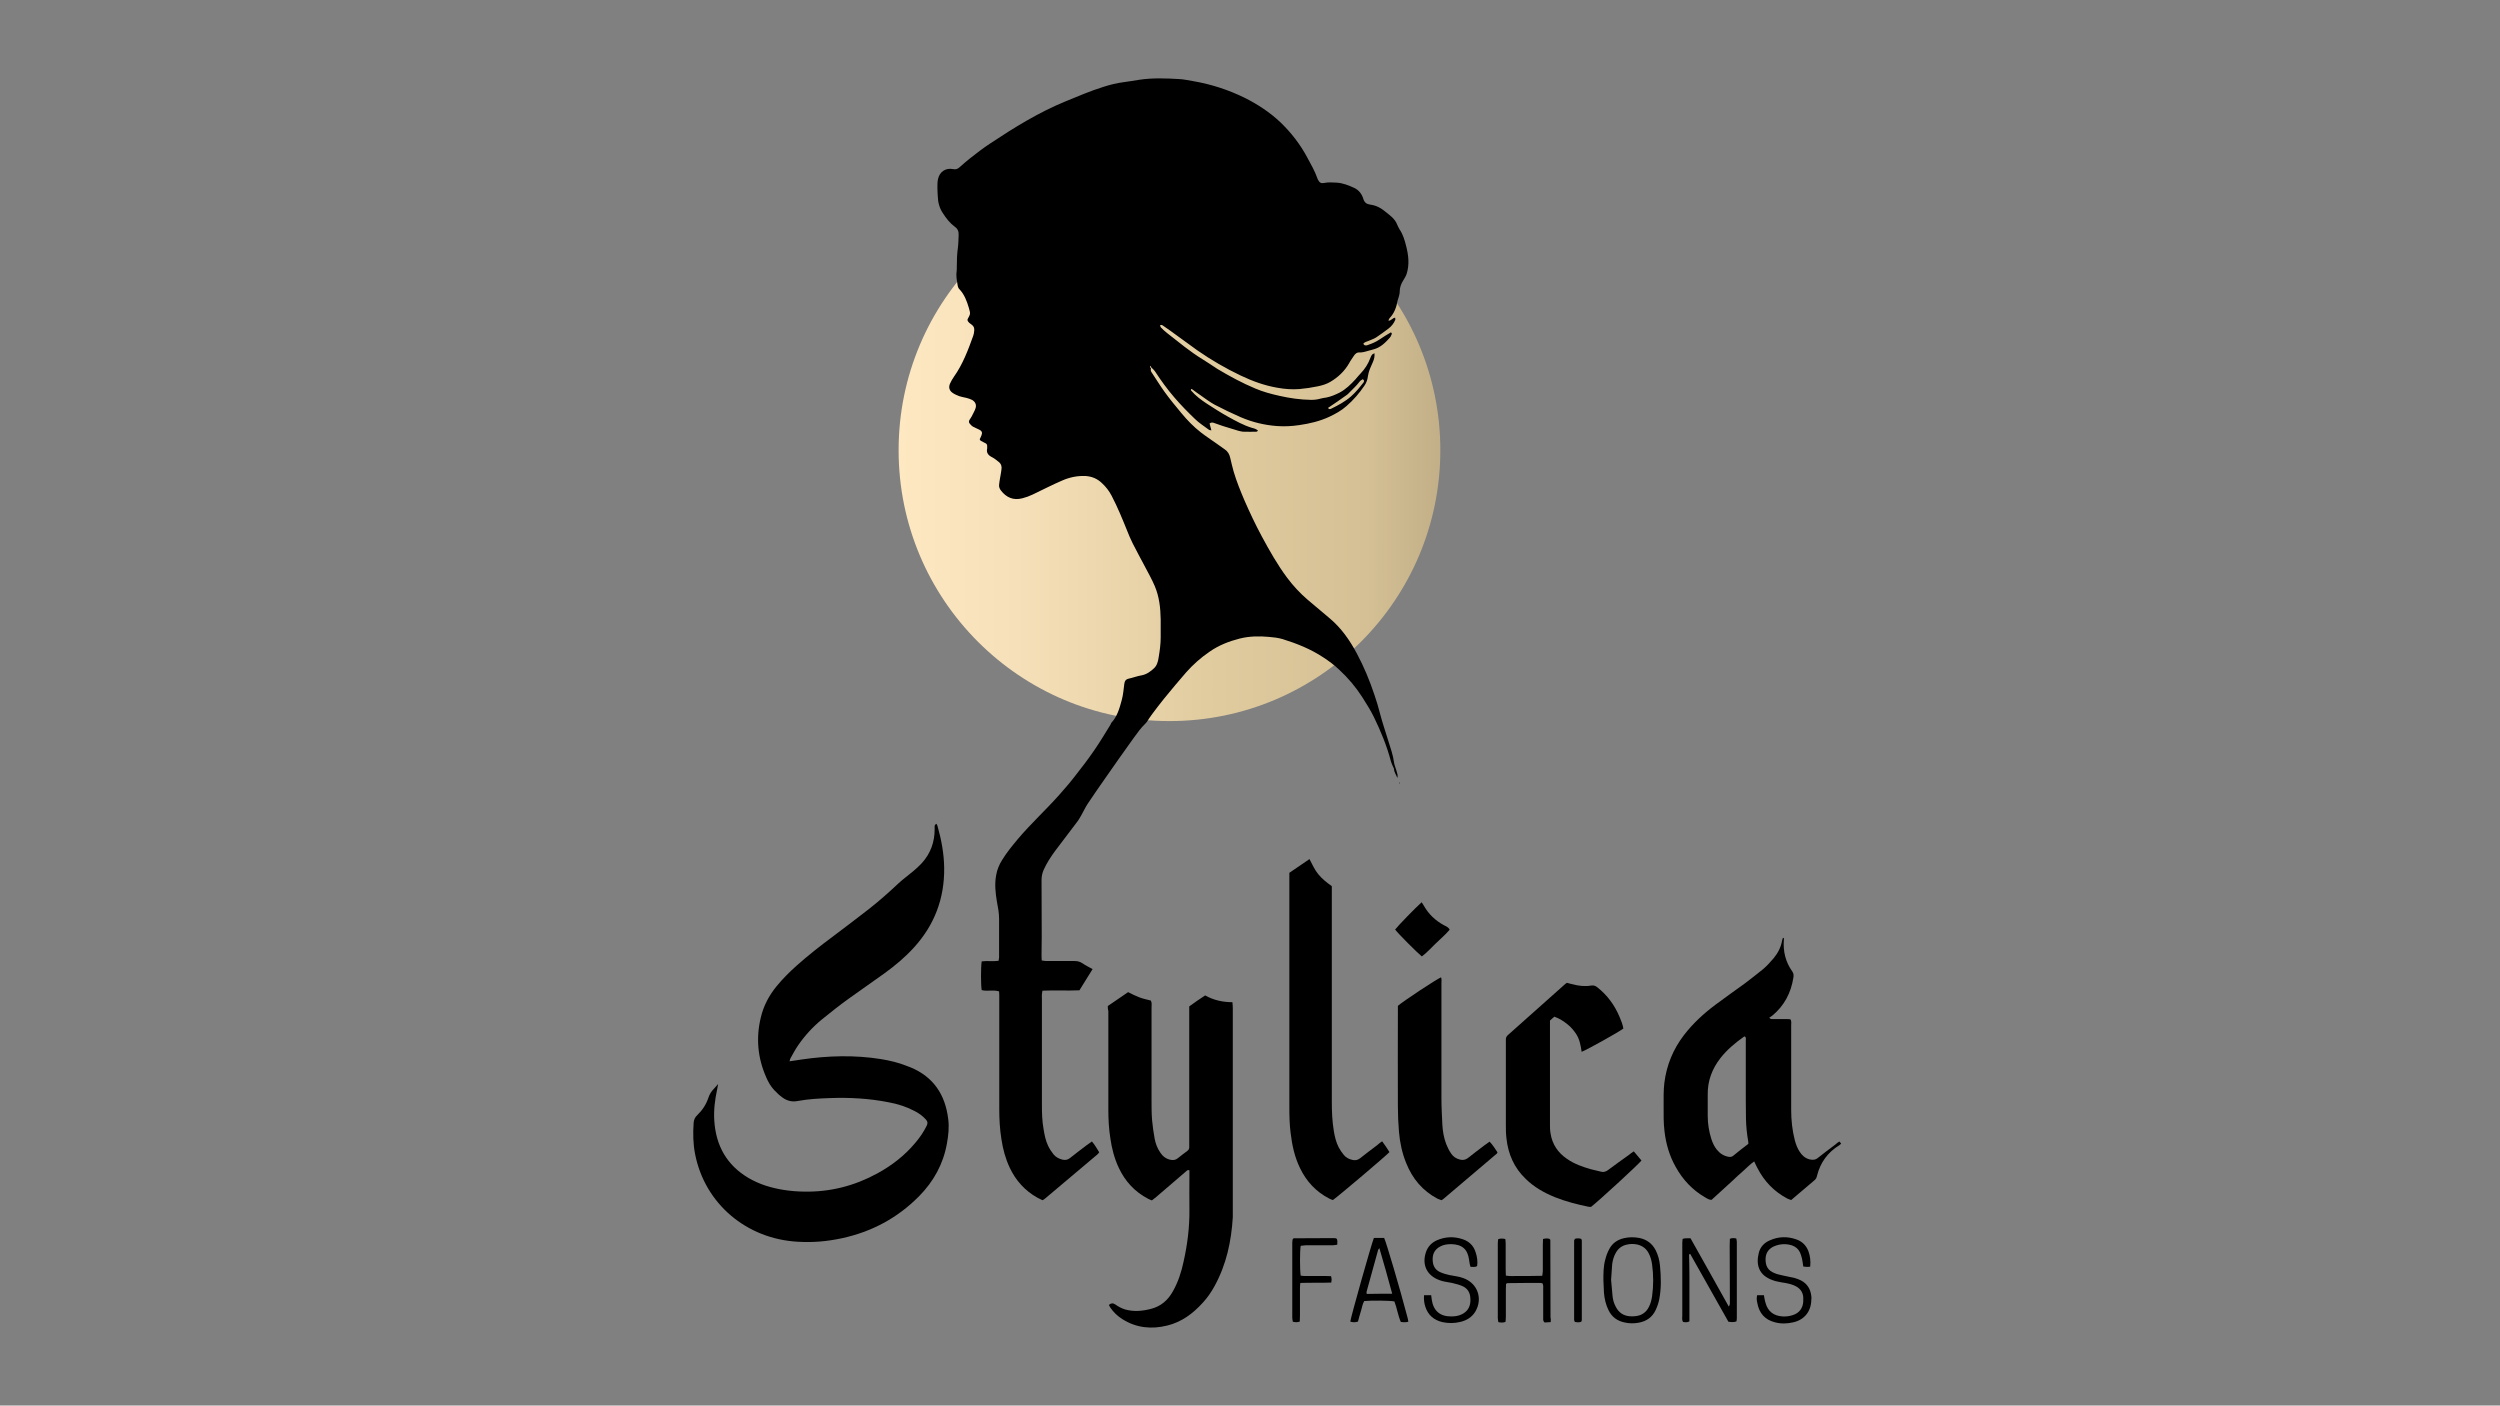 <?xml version="1.0" encoding="utf-8"?>
<!-- Generator: Adobe Illustrator 25.4.8, SVG Export Plug-In . SVG Version: 6.00 Build 0)  -->
<svg version="1.1" id="Layer_1" xmlns="http://www.w3.org/2000/svg" xmlns:xlink="http://www.w3.org/1999/xlink" x="0px" y="0px"
	 viewBox="0 0 1366 768" style="enable-background:new 0 0 1366 768;" xml:space="preserve">
<rect x="0" y="0" width="1366" height="768" fill="#808080" stroke="none"/>
<style type="text/css">
	.st0{fill:url(#SVGID_1_);}
</style>
<linearGradient id="SVGID_1_" gradientUnits="userSpaceOnUse" x1="491" y1="246" x2="787" y2="246">
	<stop  offset="0" style="stop-color:#FEE8C2"/>
	<stop  offset="0.217" style="stop-color:#F6E0B9"/>
	<stop  offset="0.567" style="stop-color:#E1CCA0"/>
	<stop  offset="0.865" style="stop-color:#D5C095"/>
	<stop  offset="0.994" style="stop-color:#C3B088"/>
</linearGradient>
<circle class="st0" cx="639" cy="246" r="148"/>
<g>
	<path d="M628.9,201.2c-0.2,0.8-0.2,1.5,0.3,2.2c2.4,3.6,4.6,7.2,7.1,10.7c2.9,4,6,7.8,9.2,11.6c3.2,3.9,6.7,7.5,10.7,10.6
		c2.7,2.1,5.5,3.9,8.3,5.9c1.6,1.1,3.2,2.3,4.8,3.4c1.6,1.1,2.5,2.7,2.9,4.6c0.6,2.6,1.2,5.1,1.9,7.6c1.6,5.4,3.7,10.5,5.9,15.7
		c2.9,6.6,6,13.2,9.4,19.5c4.2,7.8,8.6,15.6,13.9,22.7c3.3,4.4,7,8.4,11.2,12c4,3.4,8.1,6.8,12.1,10.2c6.3,5.3,10.9,11.9,14.8,19.2
		c3.9,7.3,7,14.8,9.6,22.6c1.2,3.4,2.2,6.9,3.1,10.4c1.3,5,3,9.8,4.5,14.8c1.2,3.9,2.6,7.7,3.1,11.7c0.2,1.4,0.8,2.7,1.2,4.1
		c0.2,0.8,0.5,1.7,0.7,2.5c0.1,0.6,0.1,1.2-0.1,1.9c-0.5-1.6-1.7-3-1.8-4.8c0-0.5-0.4-1-0.6-1.5c-0.4-0.9-0.8-1.8-1.1-2.8
		c-2.2-8.4-5.5-16.4-9.3-24.2c-1.8-3.7-4.1-7.3-6.3-10.8c-3.6-5.6-7.8-10.6-12.7-15.1c-2.7-2.6-5.7-4.8-8.8-6.8
		c-6.8-4.5-14.4-7.5-22.1-9.9c-2.4-0.7-4.9-1-7.4-1.2c-5.4-0.5-10.8-0.4-16,0.9c-5.9,1.5-11.5,3.7-16.5,7.2c-4.7,3.2-9,7-12.8,11.3
		c-4.1,4.7-8.1,9.5-12.1,14.4c-2.2,2.7-4.3,5.5-6.4,8.3c-0.6,0.8-1.1,1.6-1.7,2.4c-0.7,1-1.2,2.1-2.1,2.9c-2.4,2.3-4.3,5-6.2,7.6
		c-5.2,7.2-10.3,14.5-15.4,21.8c-3.3,4.8-6.7,9.5-9.9,14.4c-1.3,2-2.3,4.2-3.5,6.3c-0.6,1-1.2,2.1-1.9,3.1
		c-4.1,5.5-8.4,11-12.5,16.5c-2.3,3.2-4.5,6.5-6.1,10.1c-0.8,1.8-1.2,3.7-1.2,5.7c0,10.2,0.1,20.4,0.1,30.6c0,3.3-0.1,6.6-0.1,9.9
		c0,1.1,0,2.2,0.1,3.4c0.9,0.1,1.6,0.3,2.4,0.3c5.2,0,10.3,0,15.5,0c1.6,0,2.9,0.3,4.3,1.2c1.7,1.2,3.6,2.1,5.6,3.2
		c-2.4,3.9-4.8,7.7-7.2,11.6c-6.7,0.3-13.4-0.1-20.2,0.2c-0.1,0.8-0.3,1.4-0.3,2c-0.1,0.8,0,1.5,0,2.3c0,19.3,0,38.6,0,57.9
		c0,4.5,0.1,9,0.9,13.4c0.5,3.1,1.1,6.3,2.5,9.2c0.8,1.7,1.8,3.2,3,4.7c1.2,1.5,2.9,2.3,4.7,2.8c1.6,0.4,3,0.2,4.3-0.9
		c3-2.4,6.1-4.7,9.1-7c0.9-0.7,1.8-1.2,2.8-2c1.6,1.8,2.7,3.8,4,5.9c-0.3,0.4-0.6,0.9-1,1.2c-9.6,8.1-19.1,16.1-28.7,24.2
		c-0.3,0.3-0.7,0.5-1.3,0.8c-0.9-0.5-1.9-0.9-2.8-1.4c-6.8-3.8-11.8-9.4-15.1-16.4c-2.3-4.9-3.7-10.1-4.5-15.4
		c-0.9-5.5-1.2-11.1-1.2-16.7c0-20.3,0-40.6,0-60.9c0-1.1,0-2.2-0.1-3.3c-3.2-1-6.5,0.1-9.5-0.7c-0.5-2.7-0.5-12.6,0-15.7
		c2.9-0.4,6,0.1,9.2-0.3c0.1-0.7,0.3-1.3,0.3-1.9c0-7,0-14,0-21.1c0-3.2-0.6-6.3-1.2-9.4c-0.8-4.8-1.3-9.6-0.4-14.4
		c0.5-2.9,1.6-5.7,3.2-8.2c2.5-4.1,5.6-7.9,8.7-11.6c7.1-8.4,15.2-15.8,22.5-24c2.9-3.3,5.8-6.6,8.5-10.1c3.7-4.7,7.4-9.5,10.8-14.5
		c3.1-4.5,5.9-9.2,8.8-13.9c0.2-0.3,0.2-0.6,0.4-0.9c3.3-3.5,4.5-8,5.7-12.4c0.8-2.8,1-5.8,1.4-8.8c0.2-1.6,0.7-2.6,2.5-3
		c2.3-0.5,4.6-1.4,7-1.8c2.7-0.5,4.9-2.1,6.8-3.9c1.6-1.5,2.2-3.8,2.5-6c0.6-3.6,1.1-7.1,1.1-10.8c0-3.3,0-6.6,0-9.9
		c-0.1-6.3-0.8-12.5-3.3-18.3c-1.5-3.5-3.4-6.9-5.2-10.3c-2.3-4.4-4.7-8.7-6.9-13.1c-1.1-2.2-2.1-4.6-3-6.9
		c-2.6-6.4-5.2-12.8-8.4-18.9c-1.4-2.7-3.2-5-5.4-7c-2.4-2.3-5.4-3.6-8.9-3.8c-4.5-0.2-8.7,0.7-12.8,2.5c-5.4,2.3-10.7,5.1-16,7.6
		c-1.9,0.9-3.8,1.6-5.8,2.1c-4.8,1.2-8.6-0.4-11.6-4.3c-0.7-0.9-1.1-1.9-1-3c0.1-1.2,0.3-2.4,0.5-3.6c0.3-1.6,0.6-3.2,0.8-4.9
		c0.3-1.6-0.2-3.1-1.5-4.1c-1.1-0.9-2.2-1.8-3.5-2.5c-2.1-1-3.4-2.4-2.8-4.9c0-0.1,0-0.2,0-0.3c0.1-1.9-0.1-2.2-1.9-3
		c-0.6-0.3-1.2-0.6-1.7-0.9c-0.2-0.1-0.2-0.4-0.5-0.8c0.3-0.5,0.6-1.2,0.9-1.9c0.7-1.7,0.4-2.6-1.3-3.4c-1.2-0.6-2.4-1.1-3.5-1.7
		c-0.6-0.4-1.1-1-1.6-1.6c-0.4-0.5-0.5-1.2-0.1-1.9c0.4-0.7,0.9-1.3,1.2-1.9c0.7-1.5,1.6-2.9,2.1-4.4c0.7-2-0.1-3.7-1.9-4.7
		c-1-0.5-2-0.8-3.1-1.1c-1.3-0.3-2.6-0.5-3.8-0.9c-1.3-0.5-2.7-1.1-3.8-1.9c-1.7-1.2-2.2-3-1.3-5c0.6-1.3,1.3-2.6,2.1-3.7
		c4.9-6.9,7.8-14.7,10.6-22.5c0.3-0.8,0.4-1.7,0.5-2.6c0.2-1.4-0.2-2.6-1.4-3.4c-0.9-0.6-1.8-1.3-2.2-2.2c0-0.4-0.1-0.7,0-0.8
		c1.6-2.9,1.6-2.9,0.7-6.1c-1.1-3.8-2.5-7.5-5.3-10.4c-0.4-0.4-0.7-1.1-0.8-1.7c-0.4-2.6-1-5.2-0.6-7.8c0.1-0.9,0.1-1.8,0.1-2.6
		c0-3.5,0.1-7,0.6-10.5c0.3-2.3,0.3-4.6,0.4-6.9c0.1-1.9-0.5-3.4-2.1-4.5c-2.7-2-4.7-4.6-6.5-7.4c-1.9-2.8-2.7-5.9-2.8-9.3
		c-0.1-1.6-0.2-3.3-0.2-4.9c0-1.4,0-2.9,0.3-4.3c0.8-4.1,4.2-6.4,8.2-5.6c1.5,0.3,2.5,0,3.6-1c1.8-1.6,3.6-3.2,5.5-4.7
		c3.7-2.9,7.4-5.8,11.4-8.4c13.1-8.7,26.4-16.9,41-22.9c6.8-2.8,13.6-5.7,20.6-7.9c3.7-1.2,7.4-2.1,11.2-2.6
		c2.8-0.4,5.6-0.8,8.5-1.3c7.2-1.1,14.5-0.8,21.7-0.4c2.7,0.1,5.4,0.8,8.1,1.2c9.7,1.7,18.9,4.7,27.7,9c7.2,3.6,13.9,8,19.7,13.5
		c5.8,5.6,10.7,11.9,14.5,19c2,3.7,4.2,7.5,5.6,11.5c0.1,0.3,0.2,0.6,0.4,0.9c0.8,1.5,1.6,2,3.2,1.7c2.3-0.5,4.6-0.3,6.9-0.2
		c3.5,0.2,6.6,1.5,9.7,2.9c2.5,1.2,4.1,3.3,4.9,5.9c0.6,2,1.7,2.9,3.7,3.2c3.4,0.4,6.2,2,8.8,4.2c1,0.9,2.1,1.6,3,2.5
		c1.3,1.2,2.4,2.6,3,4.2c0.4,0.9,0.8,1.8,1.3,2.6c1.9,2.8,2.8,5.9,3.6,9.1c1.3,5,1.9,10.1,0.3,15.2c-0.4,1.2-1.1,2.4-1.8,3.5
		c-1.2,1.9-2,3.9-2,6.2c0,1.1-0.3,2.1-0.6,3.2c-0.1,0.6-0.5,1.2-0.6,1.9c-0.6,3.5-1.8,6.8-4.3,9.4c-0.3,0.4-0.5,0.9-0.7,1.4
		c1.5,0.2,2.2-1.5,3.7-1.6c0,0.4,0.2,0.8,0.1,1.1c-0.8,2-2.1,3.6-3.8,4.9c-2.2,1.6-4.4,3.3-6.7,4.8c-1.3,0.8-2.8,1.3-4.2,1.9
		c-1,0.4-2.1,0.6-2.8,1.5c0.6,1.2,1.5,1,2.3,0.8c1.7-0.6,3.5-1.3,5.1-2.2c1.6-0.9,3.1-2,4.7-3c1-0.6,2.1-1.2,3-1.8
		c0.8,0.6,0.4,1.1,0.2,1.5c-0.2,0.5-0.4,1-0.8,1.4c-2.5,2.8-5.1,5.4-8.9,6.4c-1.6,0.4-3.1,0.9-4.7,1.3c-0.8,0.2-1.7,0.4-2.6,0.4
		c-1.7-0.2-2.7,0.6-3.5,1.9c-0.8,1.3-1.8,2.5-2.5,3.9c-2.5,4.4-6.1,7.8-10.4,10.3c-2,1.2-4.4,1.9-6.8,2.4c-3.3,0.7-6.7,1.2-10.1,1.5
		c-3.9,0.3-7.9,0-11.8-0.7c-7.1-1.2-13.7-3.6-20.2-6.7c-8.2-3.9-16.1-8.5-23.6-13.7c-4.9-3.5-9.8-7.1-14.6-10.6c-1.4-1-2.9-2-4.3-3
		c-0.5-0.3-1-0.6-1.6,0c0.2,0.3,0.3,0.7,0.5,1c1.1,1.1,2.2,2.2,3.4,3.1c6.4,5,12.6,10.2,19.5,14.4c2.7,1.6,5.3,3.5,8,5.2
		c6.7,4,13.5,7.7,20.7,10.7c4.2,1.8,8.7,3,13.2,4c5.7,1.3,11.4,2.1,17.3,2.2c1.8,0,3.5-0.2,5.2-0.7c1-0.3,2.1-0.4,3.2-0.6
		c2.5-0.5,4.8-1.5,7-2.6c3.5-1.8,6.2-4.5,8.8-7.3c1-1.1,1.8-2.2,2.8-3.2c2.4-2.5,4.2-5.3,5.4-8.6c0.2-0.6,0.5-1.2,0.9-1.7
		c0.2-0.3,0.7-0.4,1.3-0.8c0.2,1.8-0.2,3.3-0.8,4.7c-0.5,1.3-1.2,2.6-1.7,3.9c-0.5,1.3-0.9,2.7-1.1,4.1c-0.2,1.8-0.8,3.4-1.8,4.9
		c-2.8,4.2-6.1,8-9.9,11.3c-2.8,2.5-6.1,4.3-9.5,5.9c-5.2,2.4-10.8,3.7-16.4,4.5c-4,0.6-8.1,0.8-12.1,0.5
		c-6.8-0.5-13.4-2.1-19.7-4.8c-4.8-2.1-9.6-4.4-14.2-6.8c-2.6-1.4-5-3.2-7.4-4.9c-1.8-1.2-3.5-2.5-5.3-3.8c-0.7,0.4-0.4,0.8-0.1,1.1
		c2.4,2.8,5.3,4.9,8.3,6.9c3.9,2.5,7.7,5,11.7,7.2c4.2,2.3,8.4,4.7,13.1,6.1c1.1,0.3,2.3,0.5,3.3,1.6c-0.4,0.2-0.7,0.5-0.9,0.5
		c-2.3,0-4.6,0.1-6.9,0c-1,0-2-0.3-2.9-0.5c-2.8-0.8-5.7-1.7-8.5-2.6c-1.6-0.5-3.1-1.1-4.6-1.6c-0.8-0.3-1.7-0.6-2.7,0.2
		c0.3,1.1,0.6,2.3,1,3.8c-0.7-0.2-1.2-0.2-1.4-0.4c-2.5-1.9-5.3-3.6-7.5-5.8c-4-3.8-7.8-7.7-11.4-11.9c-3.8-4.4-7.2-9.1-10.4-14
		c-0.6-0.9-1.4-1.6-2.2-2.4c-0.1-0.2-0.1-0.4-0.2-0.6c-0.1-0.1-0.2-0.1-0.4-0.2c0,0.2,0,0.4,0.1,0.5
		C628.5,201.2,628.7,201.1,628.9,201.2z M725.6,222.9c0.7,1,1.3,0.6,1.8,0.4c3.9-1.9,7.6-3.9,10.8-6.7c2.6-2.3,4.7-4.9,6.8-7.6
		c0.4-0.5,0.6-1.2-0.4-1.8c-0.5,0.4-1.3,0.7-1.7,1.3c-1.6,2.2-3.7,4-5.6,6c-0.5,0.6-1.1,1.1-1.7,1.5
		C732.5,218.3,729.1,220.5,725.6,222.9z"/>
	<path d="M511.7,450.1c0.3,0.6,0.5,1,0.6,1.4c2.1,7.4,3.5,15,3.6,22.7c0.2,16.7-5.3,31.2-16.5,43.5c-4.8,5.3-10.3,9.9-16.1,14.1
		c-6.5,4.7-13.1,9.2-19.6,13.9c-5,3.6-9.8,7.4-14.6,11.3c-5,4.1-9.4,8.9-13.1,14.3c-1.5,2.2-2.7,4.5-4,6.8c-0.3,0.4-0.3,1-0.6,1.8
		c2.4-0.4,4.6-0.7,6.7-1c14.4-2.1,28.9-2.5,43.3-0.2c4.8,0.8,9.5,1.9,14,3.7c0.7,0.3,1.4,0.5,2.1,0.8c12.6,5.2,19,15,20.6,28.2
		c0.6,4.5,0.1,9-0.7,13.4c-2,11.3-7.3,20.8-15.3,28.9c-11.8,11.9-25.9,19.4-42.2,22.9c-7.9,1.7-15.8,2.4-23.9,1.9
		c-28.1-1.5-50.9-20.8-56.2-47.9c-1.1-5.6-1.2-11.3-0.8-17c0.1-1.7,0.7-3.1,2-4.3c2.7-2.6,4.8-5.7,6-9.3c0.6-1.9,1.6-3.6,3-5
		c0.7-0.7,1.2-1.4,2.4-2.7c-0.3,1.6-0.4,2.4-0.6,3.2c-1.2,5.6-1.9,11.2-1.5,17c0.9,13.5,6.8,24.1,18.6,31.1c2.9,1.7,6,3.1,9.3,4.2
		c6.8,2.2,13.9,3.2,21,3.3c14.3,0.3,27.6-3.1,40.1-9.9c7.9-4.3,14.9-9.7,20.7-16.6c2.5-2.9,4.7-6.1,6.4-9.6c0.6-1.3,0.5-2.2-0.5-3.3
		c-1.8-2-3.9-3.5-6.3-4.7c-4.4-2.3-9.1-3.8-14-4.7c-10.6-2.1-21.3-2.7-32.1-2.3c-5.9,0.2-11.8,0.5-17.7,1.6c-3,0.6-5.7-0.1-8.1-1.8
		c-1.7-1.2-3.2-2.6-4.6-4.1c-2-2.1-3.4-4.6-4.5-7.2c-4.6-10.5-5.6-21.3-2.9-32.5c1.5-6.4,4.5-12.1,8.7-17.2c3.3-4,6.9-7.6,10.8-11.1
		c6.5-5.8,13.3-11.1,20.3-16.3c6.5-4.9,13-9.8,19.4-14.8c5.6-4.4,10.9-9.1,16.1-14c2.5-2.3,5.3-4.3,7.9-6.5c1.7-1.4,3.3-2.9,4.8-4.5
		c4.8-5.3,7-11.5,7-18.6c0-0.7-0.1-1.3,0.1-2C510.7,450.7,511.2,450.5,511.7,450.1z"/>
	<path d="M605.3,549.7c3.8-2.6,7.4-5.1,11.1-7.6c2,1,3.9,2,6,2.8c2,0.8,4.2,1.2,6.4,1.8c0.7,1.2,0.4,2.5,0.4,3.8
		c0,16.8,0,33.6,0,50.4c0,3.7,0,7.5,0.3,11.2c0.3,3.4,0.8,6.7,1.4,10.1c0.5,2.7,1.5,5.3,3.1,7.6c1.3,2,3.1,3.4,5.5,3.9
		c1.4,0.3,2.8,0.2,4-0.8c1.7-1.4,3.5-2.7,5.2-4c0.8-0.6,1.2-1.3,1.1-2.2c0-0.9,0-1.8,0-2.6c0-23.4,0-46.7,0-70.1c0-1.3,0-2.6,0-4.1
		c2.8-2.1,5.7-4,8.7-6c4.6,2.6,9.6,3.7,14.9,3.7c0.1,1.3,0.2,2.3,0.2,3.3c0,38.1,0,76.1,0,114.2c-0.8,13.2-3.5,25.8-9.9,37.5
		c-1.8,3.3-3.9,6.4-6.4,9.1c-5.4,6-11.7,10.7-19.6,12.6c-8.5,2.1-16.8,1.3-24.4-3.5c-2.6-1.6-4.9-3.8-6.6-6.3
		c-0.3-0.4-0.5-0.9-0.8-1.5c1.2-1,2.2-1.1,3.4-0.3c1.7,1.2,3.5,2.2,5.5,2.8c4.7,1.3,9.3,0.9,14-0.3c5.5-1.4,9.3-4.7,12-9.5
		c2.9-5.1,4.7-10.6,5.9-16.3c2.1-9.3,3.3-18.8,3.2-28.4c-0.1-6.1,0-12.3,0-18.4c0-1.1,0-2.1,0-3.1c-1-0.5-1.4,0.2-1.9,0.6
		c-5.4,4.6-10.8,9.3-16.2,13.9c-0.7,0.6-1.5,1.2-2.4,1.9c-0.7-0.3-1.5-0.5-2.1-0.9c-7.3-3.8-12.5-9.5-16-16.9
		c-2.4-5.1-3.8-10.5-4.6-16.1c-0.8-5.1-1.1-10.3-1.1-15.4c0-18.1,0-36.2,0-54.3C605.3,551.5,605.3,550.7,605.3,549.7z"/>
	<path d="M1005,623.7c0.4,0.4,0.7,0.7,1,1.1c-0.3,0.4-0.6,0.7-0.9,0.9c-6.4,3.9-10.5,9.5-12.3,16.8c-0.2,1-0.6,1.8-1.5,2.5
		c-4.2,3.5-8.4,7.1-12.6,10.7c-0.8-0.3-1.5-0.5-2.1-0.8c-7.2-3.8-12.6-9.4-16.3-16.6c-0.6-1.2-1.2-2.3-1.8-3.7
		c-2.3,1.6-4.1,3.5-6,5.2c-2,1.7-3.9,3.5-5.8,5.3c-1.9,1.8-3.9,3.5-5.8,5.3c-1.9,1.8-3.9,3.5-5.7,5.2c-1.6,0-2.5-0.8-3.6-1.4
		c-6.9-4-12.2-9.7-16-16.6c-3.4-6-5.3-12.5-6.1-19.3c-0.6-4.7-0.5-9.4-0.5-14.1c0-4.2-0.1-8.3,0.4-12.5c1.2-9.7,4.8-18.4,10.7-26.1
		c4.9-6.4,10.8-11.8,17.2-16.6c5.3-4,10.7-7.7,16-11.6c3.4-2.6,6.8-5.2,10.1-7.9c2.1-1.8,3.9-3.8,5.7-5.9c2.4-2.9,4.1-6.2,4.7-10
		c0.1-0.4,0.3-0.8,0.4-1.2c0.8,0.1,0.5,0.7,0.5,1c-0.5,6.4,0.9,12.2,4.6,17.4c0.8,1.1,0.8,2.2,0.6,3.4c-1.3,8.3-5,15.4-11.6,20.8
		c-0.5,0.4-1,0.7-1.6,1.1c0.9,1,1.7,0.7,2.4,0.7c0.8,0.1,1.5,0,2.3,0c0.8,0,1.5,0,2.3,0c0.8,0,1.5,0,2.3,0c0.8,0,1.5,0.1,2.2,0.1
		c0.8,1,0.5,2.2,0.5,3.2c0,11.4,0,22.8,0,34.2c0,4.1,0,8.1,0,12.2c0,5.6,0.6,11.2,2,16.6c0.6,2.2,1.4,4.4,2.7,6.3
		c1.3,2,3,3.5,5.4,4.1c1.7,0.4,3.2,0.3,4.6-0.9c3.1-2.5,6.2-4.8,9.4-7.2C1003.3,624.9,1004.1,624.3,1005,623.7z M955.3,625
		c0-0.6,0-1.1-0.1-1.5c-0.7-4-1.1-8-1.2-12.1c0-3.5-0.1-7-0.1-10.5c0-10.7,0-21.5,0-32.2c0-0.8,0.3-1.8-0.5-2.4
		c-0.2,0.1-0.5,0.1-0.6,0.2c-4.8,3.4-9.2,7.1-12.8,11.7c-4.5,5.8-7,12.4-6.9,19.8c0,3.9,0,7.9,0,11.8c0,4.3,0.7,8.5,2,12.6
		c0.7,2.1,1.6,4.1,3,5.8c1.7,2.1,3.9,3.5,6.6,3.9c0.8,0.1,1.5,0,2.2-0.5C949.7,629.3,952.5,627.1,955.3,625z"/>
	<path d="M755.2,623.6c1.6,2.1,2.8,4,4,5.9c-1.8,2-27.4,23.7-30.9,26.2c-0.6-0.2-1.3-0.4-2-0.8c-7.2-3.7-12.4-9.3-15.9-16.5
		c-3-6.1-4.4-12.6-5.2-19.3c-0.6-4.7-0.7-9.4-0.7-14.1c0-41.4,0-82.9,0-124.3c0-1.2,0-2.4,0-3.8c3.6-2.5,7.2-4.9,11-7.5
		c1.6,3,2.8,5.9,4.9,8.4c2.1,2.5,4.5,4.4,7.3,6.4c0,1.2,0,2.6,0,3.9c0,37.9,0,75.9,0,113.8c0,5.4,0.2,10.7,1.1,16.1
		c0.5,3,1.2,6,2.6,8.8c0.8,1.5,1.8,3,2.9,4.3c1.2,1.5,2.9,2.3,4.8,2.7c1.5,0.3,2.7,0.1,4-0.9c3.1-2.5,6.3-4.8,9.4-7.2
		C753.3,624.9,754.1,624.4,755.2,623.6z"/>
	<path d="M892.7,629.1c1.4,1.7,2.8,3.3,4.2,5c-1.7,2.2-23.7,22.4-27.5,25.3c-0.4,0-0.8,0.1-1.3,0c-6.3-1.3-12.6-2.9-18.6-5.3
		c-5.8-2.4-11.2-5.4-15.8-9.9c-6.4-6.1-9.7-13.7-10.6-22.4c-0.3-2.5-0.3-5-0.3-7.6c0-14.8,0-29.6,0-44.4c0-0.5,0-1.1,0-1.6
		c-0.1-1.2,0.4-2.1,1.3-2.8c10.4-9.3,20.8-18.5,31.2-27.8c0.2-0.2,0.5-0.3,0.9-0.6c1,0.3,2,0.6,3.1,0.8c3.3,0.9,6.7,1.3,10.1,0.7
		c1.3-0.2,2.3,0.1,3.3,0.9c5.6,4.4,9.6,9.9,12.3,16.4c0.8,2,1.7,4,2,6.2c-2.3,1.8-20.2,11.8-22.8,12.7c-0.5-3.5-1.1-6.9-3.1-9.9
		c-1.3-1.9-2.8-3.7-4.6-5.1c-2.1-1.7-4.4-3.2-7.2-4.2c-0.8,0.7-1.6,1.4-2.4,2.1c0,1.1,0,2.1,0,3.1c0,17.9,0,35.8,0,53.6
		c0,1.6,0,3.3,0.3,4.9c0.9,6,4,10.6,9,14c4,2.8,8.6,4.4,13.2,5.7c1.8,0.5,3.6,0.8,5.4,1.3c1.4,0.4,2.5,0,3.7-0.8
		c3.9-2.9,7.8-5.7,11.7-8.5C890.9,630.3,891.7,629.8,892.7,629.1z"/>
	<path d="M787.4,534c0.4,1.1,0.2,2.1,0.2,3.2c0,9.3,0,18.6,0,28c0,11.7,0,23.5,0,35.2c0,4.7,0.3,9.4,0.5,14.1
		c0.2,3.6,0.8,7.2,2.1,10.6c0.7,1.8,1.6,3.6,2.7,5.2c1.1,1.7,2.8,2.8,4.8,3.3c1.6,0.4,2.9,0.2,4.3-0.8c3-2.4,6.1-4.7,9.1-7
		c0.9-0.7,1.8-1.3,2.8-2c1.8,1.8,3,3.9,4.3,5.8c-0.1,0.2-0.1,0.3-0.1,0.4c0,0.1-0.1,0.2-0.2,0.3c-9.7,8.3-19.4,16.5-29.1,24.7
		c-0.3,0.3-0.7,0.5-1.2,0.8c-0.7-0.3-1.4-0.5-2.1-0.8c-8.2-4.3-13.8-11-17.2-19.6c-2.2-5.4-3.4-11.1-3.9-16.9
		c-0.4-4.7-0.6-9.4-0.6-14.1c-0.1-17.1,0-34.2,0-51.3c0-1.2,0-2.4,0-3.5C766.9,546.9,784.8,535.1,787.4,534z"/>
	<path d="M922.9,685.4c0.1,4,0.2,8.1,0.2,12.1c0,4.2,0,8.3,0,12.5c0,4,0,8.1,0,12c-1.3,0.7-2.4,0.5-3.5,0.3
		c-0.7-1.1-0.4-2.3-0.4-3.5c0-10.5,0-21,0-31.6c0-2.6,0-5.3,0-7.9c0-0.7,0.1-1.5,0.2-2.4c1.5-0.5,2.8-0.2,4.3-0.3
		c7,12.3,13.8,24.7,20.9,37.3c0.8-1.1,0.6-2,0.6-2.8c0-10.2-0.1-20.4-0.1-30.6c0-1.2,0.1-2.4,0.1-3.6c1.2-0.6,2.3-0.4,3.5-0.2
		c0.1,0.6,0.3,1.2,0.3,1.8c0,13.9,0,27.8,0,41.8c0,0.5-0.1,1.1-0.2,1.7c-1.4,0.6-2.8,0.4-4.4,0.2c-6.9-12.3-13.9-24.7-20.9-37.1
		C923.3,685.3,923.1,685.4,922.9,685.4z"/>
	<path d="M778.1,707.7c1.4,0,2.6,0,3.9,0c0.1,0.9,0.2,1.6,0.3,2.4c0.9,6.2,4.6,9.3,10.8,9.2c2,0,3.9-0.3,5.7-1.2
		c2.8-1.4,4.3-3.6,4.6-6.7c0.1-0.7,0-1.3,0-2c-0.1-3.2-1.6-5.5-4.4-6.7c-1.8-0.8-3.7-1.2-5.6-1.7c-1.3-0.3-2.6-0.4-3.9-0.7
		c-1-0.2-1.9-0.4-2.9-0.8c-6.8-2.4-9.8-8.3-7.5-15.2c1-3.1,3.1-5.3,6-6.6c4.6-2,9.3-2.2,14.1-0.6c3.6,1.2,6,3.6,7.1,7.2
		c0.8,2.4,1.2,4.9,0.8,7.5c-1.1,0.7-2.3,0.4-3.6,0.4c-0.2-0.7-0.4-1.2-0.5-1.9c-0.1-0.6-0.2-1.3-0.3-2c-0.8-5.8-3.9-8.4-9.8-8.5
		c-2.1,0-4.2,0.3-6,1.3c-2.8,1.5-4.1,3.8-4.1,6.9c0,3.1,1,5.6,3.9,7c1.7,0.8,3.5,1.3,5.3,1.7c1.3,0.3,2.6,0.4,3.9,0.7
		c1.2,0.2,2.4,0.5,3.5,0.9c7.9,2.7,11,11.2,6.7,18.4c-1.9,3.1-4.8,4.8-8.2,5.6c-3.2,0.8-6.5,0.8-9.8,0.1c-4.6-1.1-7.8-3.8-9.3-8.4
		C778.2,712.2,777.9,710.1,778.1,707.7z"/>
	<path d="M960.1,707.7c1.4,0,2.5,0,3.7,0c0.3,1.4,0.4,2.7,0.8,3.9c1.2,4.8,4.4,7.4,9.4,7.7c1.9,0.1,3.7-0.1,5.5-0.7
		c3.6-1.1,5.6-3.8,5.8-7.5c0-0.8,0-1.5,0-2.3c-0.2-2.6-1.5-4.5-3.7-5.8c-1.9-1.1-4.1-1.6-6.2-2c-1.3-0.2-2.6-0.4-3.9-0.7
		c-1-0.2-1.9-0.4-2.9-0.8c-7.7-2.7-9.2-8.5-7.6-14.9c0.8-3.3,3-5.6,6.1-6.9c4.7-2.1,9.6-2.2,14.4-0.5c3.2,1.1,5.4,3.3,6.6,6.4
		c1,2.7,1.3,5.5,1,8.5c-0.8,0.1-1.5,0.2-2.1,0.1c-0.5,0-1.1-0.1-1.7-0.2c-0.2-1.5-0.4-2.9-0.7-4.3c-0.3-1.2-0.6-2.3-1.1-3.4
		c-0.9-1.9-2.4-3.1-4.3-3.8c-3.1-1-6.3-0.9-9.4,0.3c-3.1,1.2-5,3.5-5.1,7c-0.1,3.9,1.3,6.4,4.8,7.8c1.6,0.7,3.3,1,5,1.4
		c2,0.5,4.1,0.8,6.1,1.3c1.2,0.3,2.3,0.8,3.4,1.3c3.5,1.8,5.3,4.8,5.7,8.6c0.1,0.7,0.1,1.3,0,2c-0.1,6.3-3.7,10.9-9.8,12.3
		c-3.4,0.8-6.8,0.9-10.1,0c-5.5-1.4-8.6-5-9.6-10.5C959.9,710.7,959.7,709.3,960.1,707.7z"/>
	<path d="M876.1,699.4c0-3.7,0-7.5,1-11.1c0.5-2,1.2-4,2.2-5.8c1.7-3.3,4.6-5.2,8.2-6c2.7-0.6,5.4-0.6,8.1-0.1
		c4.2,0.8,7.2,3.1,9.1,6.8c1.3,2.6,2,5.3,2.3,8.2c0.6,6.2,0.8,12.5-0.4,18.6c-0.4,2-1.1,4-2,5.9c-1.8,3.8-4.9,6-9.1,6.8
		c-2.6,0.5-5.2,0.5-7.8-0.1c-4-0.8-7-3-8.8-6.7c-1.5-3-2.2-6.2-2.5-9.5C876.3,704.2,876.2,701.8,876.1,699.4z M880.3,699.3
		c0.3,3,0.5,6,0.8,8.9c0.2,2.1,0.8,4.1,1.8,5.9c1.6,3.1,4.1,4.8,7.5,5.1c1.2,0.1,2.4,0.1,3.6-0.1c3.1-0.4,5.5-2.1,6.9-4.9
		c1-1.9,1.5-3.9,1.8-5.9c0.8-5.8,0.8-11.6,0-17.4c-0.3-2.1-0.8-4.1-1.8-6c-1.3-2.6-3.4-4.2-6.3-4.9c-2-0.4-3.9-0.4-5.9,0.1
		c-2.6,0.6-4.5,2.1-5.8,4.4c-1.1,1.9-1.7,4-2,6.2C880.7,693.7,880.5,696.5,880.3,699.3z"/>
	<path d="M847.3,722.4c-1.3,0.1-2.4,0.1-3.3,0.2c-1-0.8-0.8-1.8-0.8-2.6c0-5.2,0-10.3,0-15.5c0-1.1,0.2-2.2-0.4-3.3
		c-0.4-0.1-0.9-0.2-1.3-0.2c-5.9,0-11.8,0-17.8,0.1c-0.2,0-0.4,0.2-0.8,0.4c0,0.9-0.1,2-0.1,3.1c0,4.9,0,9.9,0,14.8
		c0,1-0.1,1.9-0.2,2.9c-1.4,0.5-2.5,0.4-3.9,0.1c-0.1-0.7-0.3-1.5-0.3-2.2c0-13.6,0-27.2,0-40.8c0-0.7,0.1-1.5,0.2-2.3
		c1.3-0.5,2.5-0.4,3.9-0.1c0.1,0.8,0.2,1.7,0.2,2.5c0,4.7,0,9.4,0,14.1c0,1.1,0.1,2.1,0.1,3.4c2.3,0.4,4.5,0.2,6.6,0.2
		c2.2,0,4.4,0,6.6,0c2.2,0,4.4-0.1,6.7-0.1c0.1-1.1,0.3-1.9,0.3-2.7c0-4.7,0-9.4,0-14.1c0-1.1,0.1-2.1,0.1-3.3
		c1.4-0.4,2.5-0.4,3.5-0.1c0.2,0.3,0.3,0.3,0.4,0.4c0.1,0.1,0.1,0.2,0.1,0.3c0,14,0.1,28,0.1,42.1
		C847.4,720.4,847.4,721.2,847.3,722.4z"/>
	<path d="M750.7,676.4c2,0,3.8,0,5.6,0c1.3,2.9,8.4,26.9,12.8,43.6c0.2,0.7,0.3,1.4,0.4,2.2c-1.4,0.4-2.7,0.3-4.1,0.1
		c-1.6-3.7-2.1-7.6-3.5-11.2c-2.5-0.5-12.8-0.6-16.5-0.2c-1,1.7-1.2,3.7-1.8,5.5c-0.6,1.9-1.1,3.8-1.6,5.7c-1.5,0.5-2.9,0.5-4.2,0
		C738.1,719.6,749.3,679.8,750.7,676.4z M760.7,706.9c-2.3-8.6-4.6-16.7-7-24.9c-0.4,0.5-0.6,0.7-0.7,1c-2.1,7.6-4.2,15.2-6.3,22.8
		c-0.1,0.3,0,0.6,0.1,1.2C751.2,706.9,755.7,706.9,760.7,706.9z"/>
	<path d="M776.8,493c0.5,0.8,0.9,1.3,1.2,1.9c2.6,4.6,6.3,8.1,10.9,10.6c1.1,0.6,2.5,1,3.2,2.5c-2.3,2.7-5,5-7.6,7.5
		c-2.5,2.4-4.8,5-7.6,7.1c-2.4-1.9-13.2-12.7-14.6-14.7C763.7,506,773.7,495.7,776.8,493z"/>
	<path d="M710.7,680.7c-0.5,2.9-0.5,13.3,0,16.3c0.7,0.1,1.4,0.2,2.1,0.2c3.7,0,7.5,0,11.2,0c1.1,0,2.2,0.1,3.3,0.1
		c0.1,0.7,0.3,1.2,0.3,1.7c0,0.5-0.1,1-0.2,1.8c-5.6,0.2-11.2,0-16.9,0.2c-0.1,1.1-0.2,1.9-0.2,2.7c0,5,0,10.1,0,15.1
		c0,1.1-0.1,2.1-0.1,3.3c-1.3,0.5-2.5,0.4-3.8,0.1c-0.1-0.7-0.3-1.5-0.3-2.2c0-13.6,0-27.2,0-40.8c0-0.7,0.1-1.5,0.2-2
		c0.3-0.3,0.3-0.4,0.4-0.5c0.1-0.1,0.2-0.1,0.3-0.1c7.3,0,14.7-0.1,22-0.1c0.4,0,0.8,0.1,1.2,0.2c0.9,1,0.4,2.1,0.5,3.4
		c-0.8,0.1-1.6,0.3-2.3,0.3c-4.9,0-9.9,0-14.8,0C712.6,680.5,711.6,680.6,710.7,680.7z"/>
	<path d="M860.5,676.9c1.2-0.4,2.3-0.3,3.5,0c0.1,0.4,0.3,0.7,0.3,1c0,14.5,0,28.9,0,43.4c0,0.3-0.2,0.6-0.3,0.9
		c-1.2,0.5-2.4,0.3-3.5,0.1c-0.2-0.5-0.4-0.8-0.4-1.1c0-14.5,0-28.9,0-43.4C860.2,677.6,860.4,677.3,860.5,676.9z"/>
	<path d="M765,427.9c0,0.1-0.1,0.2-0.1,0.3c-0.1-0.1-0.2-0.2-0.3-0.4c0-0.1,0-0.2,0.1-0.3C764.8,427.6,764.9,427.8,765,427.9z"/>
</g>
</svg>
